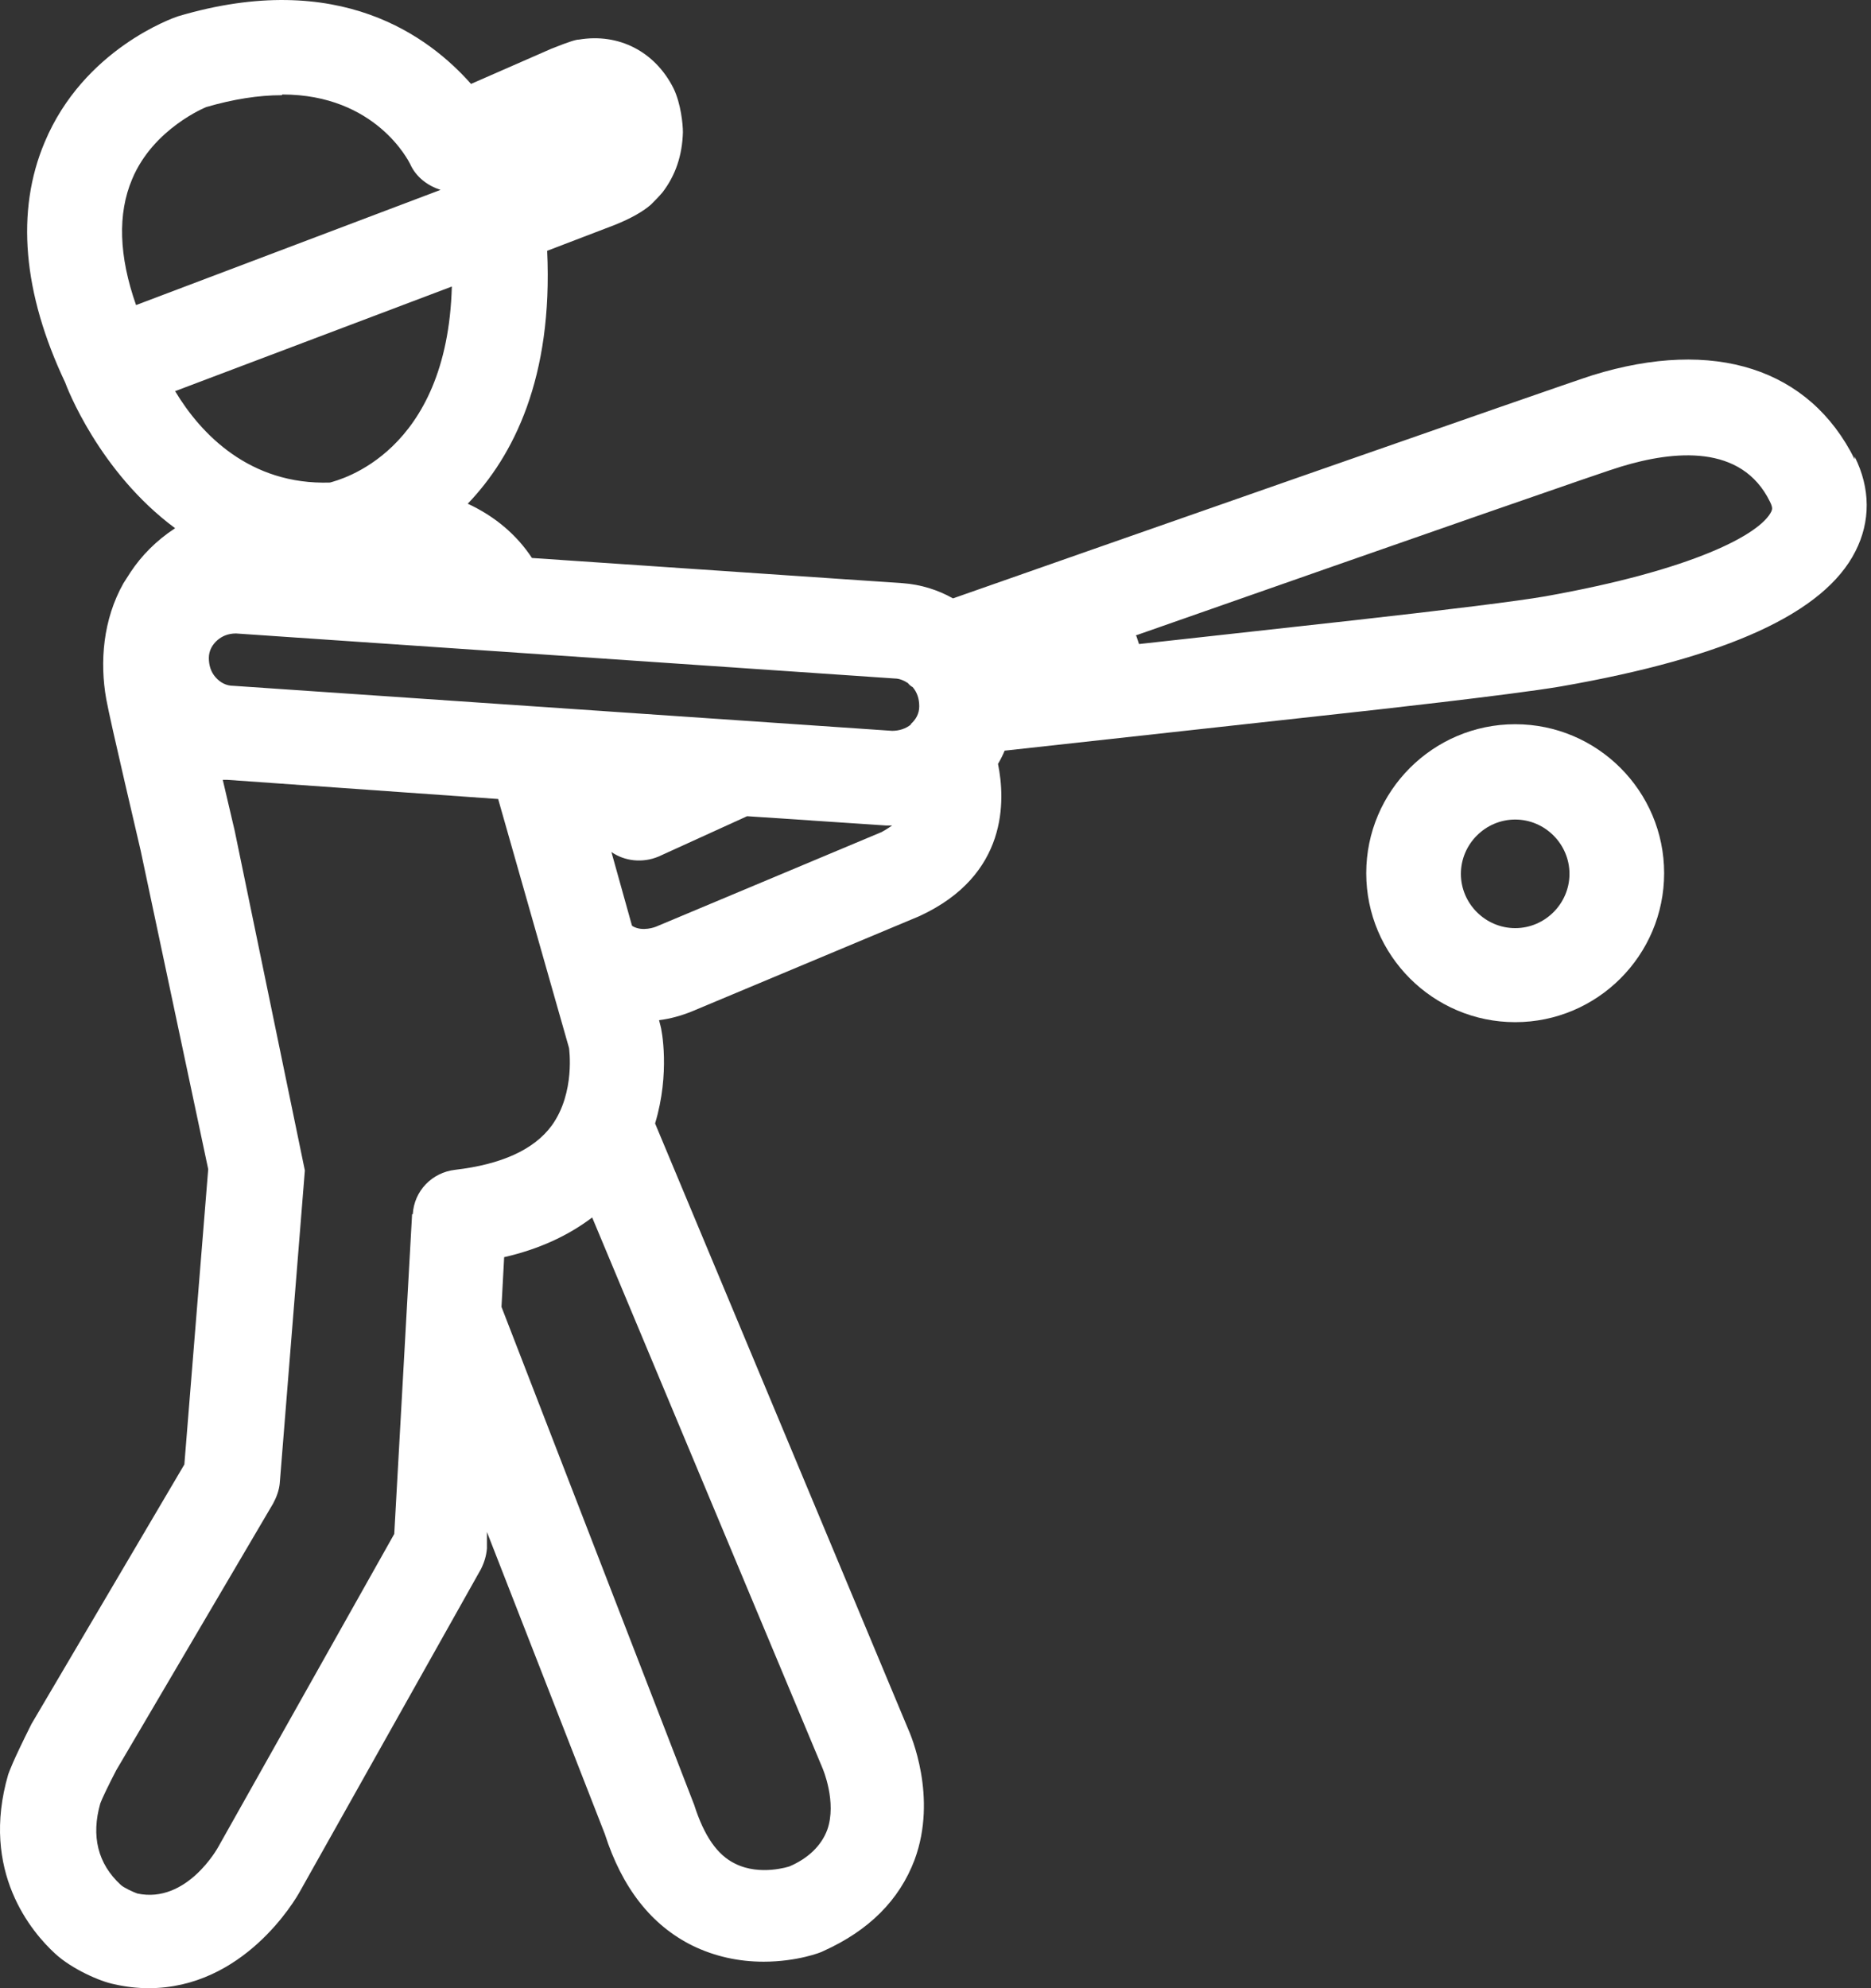 <svg width="32" height="34" viewBox="0 0 32 34" fill="none" xmlns="http://www.w3.org/2000/svg">
<rect x="0" y="0" width="32" height="34" fill="#333333" stroke="none"/>
<path d="M25.915 12.385C24.511 12.385 23.367 13.528 23.367 14.932C23.367 16.337 24.511 17.48 25.915 17.48C27.319 17.48 28.462 16.337 28.462 14.932C28.462 13.528 27.319 12.385 25.915 12.385ZM25.915 14.015C26.424 14.015 26.843 14.434 26.843 14.944C26.843 15.453 26.424 15.872 25.915 15.872C25.405 15.872 24.986 15.453 24.986 14.944C24.986 14.434 25.405 14.015 25.915 14.015Z" fill="white"/>
<path d="M31.721 7.855C30.951 6.304 29.321 5.772 27.237 6.417C26.83 6.542 17.975 9.644 16.299 10.233C16.039 10.086 15.745 9.995 15.439 9.973L9.098 9.542C8.838 9.146 8.464 8.829 8 8.614C8.781 7.799 9.46 6.463 9.358 4.289L10.513 3.847C10.796 3.734 11.011 3.609 11.136 3.496C11.193 3.439 11.261 3.371 11.329 3.292C11.555 2.998 11.668 2.658 11.68 2.262C11.68 2.126 11.646 1.775 11.521 1.514C11.204 0.88 10.581 0.563 9.902 0.677C9.857 0.677 9.766 0.699 9.426 0.835L8.056 1.435C7.354 0.643 5.814 -0.546 3.04 0.28C2.972 0.303 1.432 0.835 0.764 2.432C0.266 3.609 0.391 5.013 1.115 6.542C1.138 6.61 1.693 8.07 2.995 9.033C2.666 9.248 2.417 9.508 2.236 9.78L2.112 9.973C1.761 10.595 1.704 11.32 1.817 11.954C1.885 12.339 2.406 14.536 2.406 14.547L3.561 19.994L3.153 25.044L0.538 29.482C0.198 30.162 0.164 30.286 0.141 30.343C-0.345 32.007 0.549 33.049 0.945 33.411C1.228 33.672 1.715 33.887 1.953 33.932C2.146 33.977 2.349 34 2.542 34C4.161 34 5.044 32.505 5.135 32.336L8.226 26.833C8.283 26.719 8.317 26.606 8.328 26.482V26.198L10.344 31.362C10.638 32.279 11.136 32.924 11.849 33.275C12.223 33.456 12.631 33.547 13.061 33.547C13.627 33.547 14.046 33.389 14.08 33.366C14.861 33.015 15.382 32.494 15.643 31.803C16.039 30.728 15.575 29.663 15.529 29.561L11.204 19.212C11.464 18.352 11.317 17.604 11.295 17.536L11.272 17.446C11.464 17.423 11.657 17.367 11.827 17.299L15.722 15.668C17.25 14.966 17.194 13.675 17.069 13.064C17.115 12.985 17.149 12.917 17.183 12.837L23.252 12.169C23.252 12.169 25.833 11.886 26.694 11.739C29.547 11.241 31.2 10.482 31.733 9.429C31.993 8.92 31.993 8.353 31.721 7.81V7.855ZM19.424 10.867C24.429 9.112 27.52 8.036 27.724 7.98C28.619 7.708 29.785 7.584 30.272 8.58C30.328 8.693 30.306 8.716 30.294 8.75C30.102 9.135 28.97 9.746 26.422 10.199C25.969 10.278 24.78 10.426 23.161 10.607L19.481 11.014L19.436 10.879L19.424 10.867ZM7.048 20.764L6.743 26.232L3.731 31.588C3.731 31.588 3.199 32.562 2.349 32.381C2.282 32.358 2.112 32.279 2.066 32.234C1.67 31.871 1.557 31.396 1.715 30.841C1.738 30.773 1.863 30.512 1.987 30.275L4.671 25.712C4.727 25.61 4.773 25.485 4.784 25.372L5.214 20.016L4.014 14.207L3.81 13.336H3.889L8.52 13.664L9.732 17.921C9.732 17.921 9.845 18.68 9.438 19.246C9.132 19.665 8.566 19.914 7.784 20.005C7.388 20.05 7.082 20.367 7.06 20.764H7.048ZM4.829 1.616C6.426 1.616 6.992 2.76 7.015 2.805C7.116 3.032 7.32 3.179 7.535 3.247L2.327 5.217C2.032 4.379 2.01 3.654 2.259 3.066C2.621 2.194 3.527 1.831 3.527 1.831C3.991 1.696 4.422 1.628 4.818 1.628L4.829 1.616ZM7.728 4.9C7.649 7.753 5.803 8.206 5.644 8.252C4.274 8.297 3.436 7.425 2.995 6.689L7.728 4.9ZM15.586 12.384C15.495 12.464 15.371 12.498 15.258 12.498L3.991 11.728C3.867 11.728 3.765 11.671 3.686 11.581C3.606 11.49 3.572 11.377 3.572 11.252C3.572 11.128 3.629 11.026 3.72 10.946C3.799 10.879 3.901 10.833 4.037 10.833L15.303 11.603C15.382 11.603 15.461 11.637 15.529 11.682C15.563 11.728 15.609 11.75 15.609 11.75C15.688 11.841 15.722 11.954 15.722 12.079C15.722 12.203 15.665 12.305 15.575 12.384H15.586ZM8.622 21.499C9.211 21.364 9.709 21.137 10.128 20.82L14.069 30.241C14.069 30.241 14.318 30.818 14.148 31.294C14.046 31.566 13.82 31.781 13.503 31.917C13.503 31.917 13.004 32.086 12.574 31.871C12.268 31.724 12.042 31.396 11.872 30.863L8.577 22.349L8.622 21.511V21.499ZM10.808 15.827L10.457 14.57C10.683 14.728 10.989 14.762 11.261 14.649L12.778 13.958L15.156 14.117H15.258C15.258 14.117 15.144 14.196 15.076 14.23L11.215 15.849C11.215 15.849 10.989 15.94 10.819 15.838L10.808 15.827Z" fill="white"/>
</svg>
